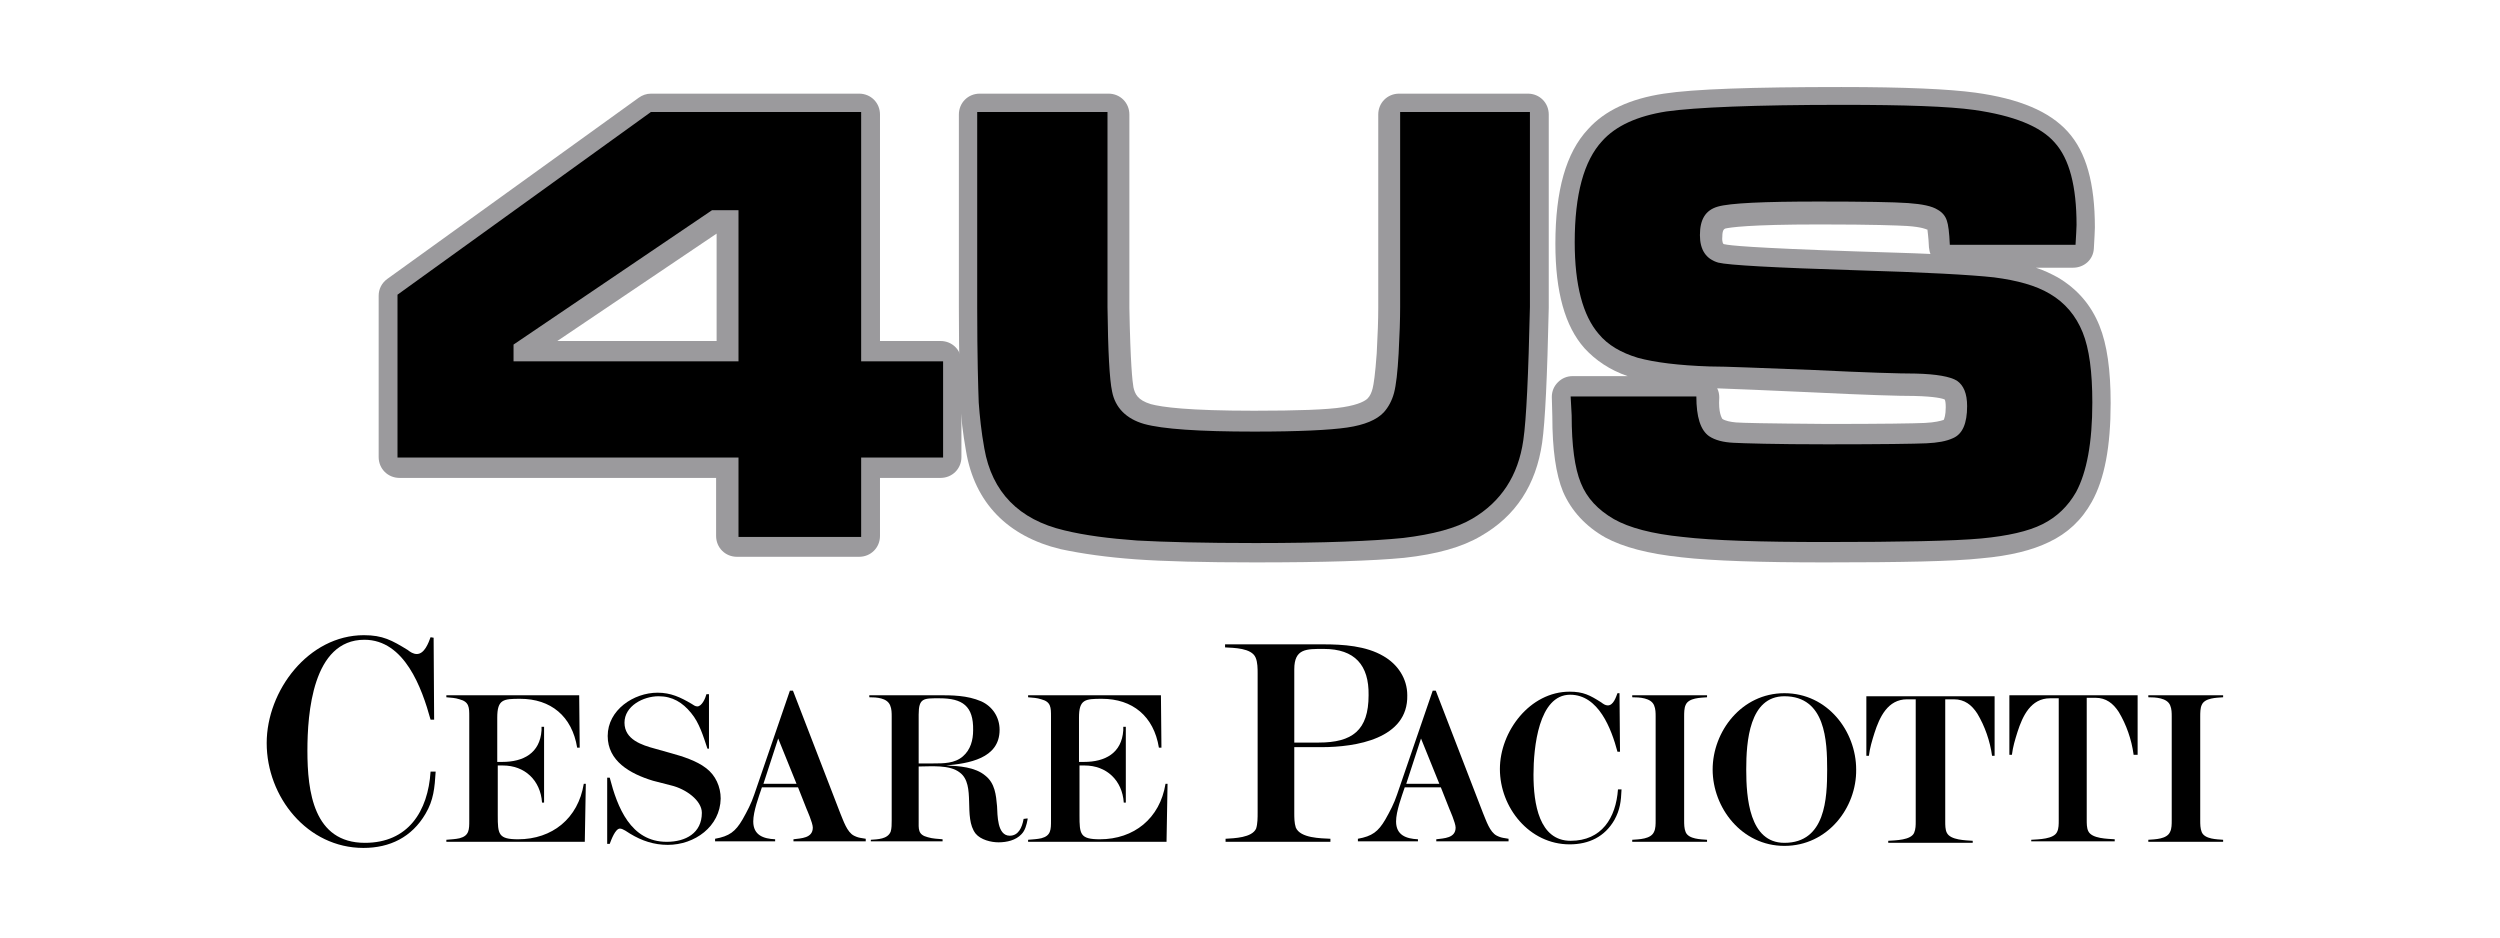 <?xml version="1.0" encoding="UTF-8"?> <!-- Generator: Adobe Illustrator 22.1.0, SVG Export Plug-In . SVG Version: 6.00 Build 0) --> <svg xmlns="http://www.w3.org/2000/svg" xmlns:xlink="http://www.w3.org/1999/xlink" version="1.1" id="Laag_1" x="0px" y="0px" viewBox="0 0 491.2 184.3" style="enable-background:new 0 0 491.2 184.3;" xml:space="preserve"> <style type="text/css"> .st0{fill:#9B9A9D;} </style> <g> <g> <g> <g> <g> <path d="M83.6,159.9c-2.7,4.6-7,6.7-12.2,6.7c-11,0-19-10-19-20.6c0-10.3,8.2-21.2,19.1-21.2c3.7,0,5.5,1,8.6,2.9 c0.5,0.4,1.1,0.8,1.8,0.8c1.5,0,2.3-2.2,2.7-3.3l0.6,0.1l0.1,16.1h-0.7c-1.7-6.2-5.1-15.7-13-15.7c-10.2,0-11.2,14.5-11.2,21.8 c0,8,1.2,18.1,11.3,18.1c8.5,0,12.4-6.2,12.9-14h1C85.4,154.8,85.2,157.2,83.6,159.9z"></path> <path d="M114.9,165.4H87.7V165c1-0.1,1.7-0.1,2.6-0.3c1.9-0.5,1.9-1.7,1.9-3.5v-20.4c0-1.8,0-2.9-1.9-3.4 c-0.9-0.3-1.6-0.3-2.6-0.4v-0.4h26.1l0.1,10.3h-0.5c-1-6.2-5.2-9.6-11.2-9.6c-3.3,0-4.5,0.1-4.5,3.7v8.7h1 c4.1,0,7.4-1.7,7.7-6.2l0-0.7h0.5v14.9h-0.4c-0.3-4.4-3.4-7.3-7.7-7.3h-1v9.8c0,3.7,0.1,4.7,4,4.7c6.7,0,11.8-4.1,12.9-10.9 h0.4L114.9,165.4z"></path> <path d="M229.2,165.4H202V165c1-0.1,1.7-0.1,2.6-0.3c1.9-0.5,1.9-1.7,1.9-3.5v-20.4c0-1.8,0-2.9-1.9-3.4 c-0.9-0.3-1.6-0.3-2.6-0.4v-0.4h26.1l0.1,10.3h-0.5c-1-6.2-5.2-9.6-11.2-9.6c-3.3,0-4.5,0.1-4.5,3.7v8.7h1 c4.1,0,7.4-1.7,7.7-6.2l0-0.7h0.5v14.9h-0.4c-0.3-4.4-3.4-7.3-7.7-7.3h-1v9.8c0,3.7,0.1,4.7,4,4.7c6.7,0,11.8-4.1,12.9-10.9 h0.4L229.2,165.4z"></path> <path d="M131.2,166c-2.7,0-5.1-0.8-7.4-2.2c-0.5-0.3-1.4-1-2-1c-0.9,0-1.7,2.2-2,3h-0.5v-13h0.5c1.5,5.8,4.1,12.6,11.2,12.6 c3.7,0,6.9-1.7,6.9-5.7c0-2.4-3.1-4.7-6.1-5.4l-3.5-0.9c-4.6-1.4-8.9-3.9-8.9-8.8c0-5.1,5.1-8.5,9.8-8.5c2.6,0,4.5,0.9,6.7,2.2 c0.3,0.2,0.7,0.5,1.1,0.5c0.9,0,1.6-1.6,1.8-2.4h0.5v10.7H139c-0.8-2.4-1.6-5.1-3.2-7c-1.7-2.1-3.7-3.3-6.4-3.3 c-3,0-6.7,1.9-6.7,5.2c0,3.3,3.4,4.4,6,5.1l3.2,0.9c2.2,0.6,5,1.5,6.8,2.9c1.9,1.4,2.9,3.7,2.9,6 C141.5,162.4,136.5,166,131.2,166z"></path> <path d="M155.9,165.4v-0.5c1.5-0.2,3.8-0.2,3.8-2.3c0-0.9-1.2-3.6-1.2-3.6l-1.7-4.3h-7.1c-0.6,1.8-1.7,4.7-1.7,6.7 c0,2.7,2,3.4,4.3,3.5v0.4h-11.8v-0.5c2.8-0.5,4-1.4,5.4-3.8c0.9-1.6,1.7-3.1,2.3-4.9l7-20.4h0.6l9.3,24.1 c0.6,1.4,1.3,3.7,2.7,4.4c0.6,0.3,1,0.4,1.7,0.5l0.6,0.1v0.5H155.9z M152.9,145.1L150,154l6.5,0L152.9,145.1z"></path> <path d="M201.9,160.8c0,0,0,0.1,0,0.2c-0.2,1.1-0.5,2.2-1.2,2.9c-1.1,1.2-2.9,1.6-4.5,1.6c-1.5,0-3.5-0.5-4.5-1.7 c-2.5-3.2,0.1-9.6-3.1-12c-2-1.6-5.7-1.2-8.1-1.2v10.5c0,1.8-0.2,2.9,1.8,3.4c1,0.3,1.9,0.3,2.9,0.4v0.4h-14.1V165 c1.3-0.1,3.3-0.1,3.9-1.6c0.2-0.6,0.2-1.5,0.2-2.2v-20.4c0-0.7,0-1.5-0.3-2.2c-0.6-1.5-2.7-1.6-4.1-1.6v-0.4h13.4 c2.9,0,5.8,0,8.6,1.2c2.2,1,3.6,3.1,3.6,5.6c0,5.7-6.2,6.6-10.5,7c2.5,0.1,5.7,0.3,7.7,2c1.9,1.5,2.1,3.8,2.3,6 c0.1,1.7,0,5.8,2.5,5.8c1.7,0,2.4-1.6,2.7-3.2c0,0,0-0.1,0-0.1L201.9,160.8z M184.6,137.2c-3.1,0-4.1-0.1-4.1,3.2v9.6h2.9 c2,0,4.2,0,5.8-1.4c1.5-1.3,2-3.2,2-5.1C191.3,138.7,189.1,137.2,184.6,137.2z"></path> </g> <g> <path d="M282.2,165.4v-0.5c1.5-0.2,3.8-0.2,3.8-2.3c0-0.9-1.2-3.6-1.2-3.6l-1.7-4.3H276c-0.6,1.8-1.7,4.7-1.7,6.7 c0,2.7,2,3.4,4.3,3.5v0.4h-11.8v-0.5c2.8-0.5,4-1.4,5.4-3.8c0.9-1.6,1.7-3.1,2.3-4.9l7-20.4h0.6l9.3,24.1 c0.6,1.4,1.3,3.7,2.7,4.4c0.6,0.3,1,0.4,1.7,0.5l0.6,0.1v0.5H282.2z M279.2,145.1l-2.9,8.9l6.5,0L279.2,145.1z"></path> <path d="M259.7,146.8h-5.4v12.9c0,0.9,0,2,0.3,2.9c0.9,2.1,4.9,2.1,6.8,2.2v0.6h-20.6v-0.6c1.7-0.1,5.2-0.2,6-2 c0.3-0.9,0.3-2.2,0.3-3.1v-27.4c0-0.9,0-2.2-0.4-3.1c-0.8-1.9-4.3-1.9-6-2v-0.6h19.3c3.9,0,8.4,0.3,11.8,2.3 c2.8,1.6,4.7,4.4,4.7,7.7C276.7,145.2,266.3,146.8,259.7,146.8z M260.1,127.5c-3.4,0-5.8-0.1-5.8,4v14.4h4.8 c6.6,0,9.8-2.4,9.8-9.3C269,130.7,266.2,127.5,260.1,127.5z"></path> <path d="M317.2,161.1c-1.9,3.3-5,4.8-8.8,4.8c-7.9,0-13.7-7.2-13.7-14.8c0-7.4,5.9-15.2,13.7-15.2c2.7,0,4,0.7,6.2,2.1 c0.4,0.3,0.8,0.6,1.3,0.6c1.1,0,1.6-1.6,1.9-2.4l0.4,0l0.1,11.5h-0.5c-1.2-4.5-3.7-11.2-9.3-11.2c-6.2,0-7.2,10.4-7.2,15.7 c0,5.7,1.1,13,7.3,13c6.1,0,8.9-4.5,9.3-10.1h0.7C318.5,157.5,318.3,159.1,317.2,161.1z"></path> <path d="M320.7,165.4V165c1.3-0.1,3.7-0.1,4.3-1.6c0.3-0.6,0.3-1.5,0.3-2.2v-20.4c0-0.7,0-1.5-0.3-2.2 c-0.6-1.5-2.9-1.6-4.3-1.6v-0.4h14.7v0.4c-1.3,0.1-3.6,0.1-4.2,1.5c-0.3,0.6-0.3,1.6-0.3,2.3v20.4c0,0.7,0,1.6,0.3,2.3 c0.6,1.4,3,1.4,4.2,1.5v0.4H320.7z"></path> <path d="M422.1,165.4V165c1.3-0.1,3.7-0.1,4.3-1.6c0.3-0.6,0.3-1.5,0.3-2.2v-20.4c0-0.7,0-1.5-0.3-2.2 c-0.6-1.5-2.9-1.6-4.3-1.6v-0.4h14.7v0.4c-1.3,0.1-3.6,0.1-4.2,1.5c-0.3,0.6-0.3,1.6-0.3,2.3v20.4c0,0.7,0,1.6,0.3,2.3 c0.6,1.4,3,1.4,4.2,1.5v0.4H422.1z"></path> <path d="M350.6,166.2c-8.4,0-14.1-7.5-14.1-15c0-7.5,5.7-15,14.1-15c8.5,0,14.1,7.5,14.1,15 C364.8,158.7,359.1,166.2,350.6,166.2z M350.6,136.8c-6.9,0-7.5,8.9-7.5,14.4c0,5.5,0.6,14.4,7.5,14.4c8.1,0,8.4-8.8,8.4-14.4 C359,145.6,358.7,136.8,350.6,136.8z"></path> <path d="M391.4,148.5c-0.4-2.9-1.4-5.8-2.9-8.3c-1.1-1.7-2.5-2.8-4.6-2.8h-1.7v24c0,0.7,0,1.6,0.3,2.2c0.7,1.5,3.8,1.5,5.1,1.6 v0.4H371v-0.4c1.4-0.1,4.5-0.1,5.1-1.6c0.3-0.7,0.3-1.5,0.3-2.2v-24h-1.7c-3.8,0-5.4,3.5-6.4,6.6c-0.5,1.6-0.9,2.9-1.1,4.5 h-0.5v-11.7h25.2v11.7H391.4z"></path> <path d="M419.2,148.2c-0.4-2.9-1.4-5.8-2.9-8.3c-1.1-1.7-2.5-2.8-4.6-2.8h-1.7v24c0,0.7,0,1.6,0.3,2.2c0.7,1.5,3.8,1.5,5.2,1.6 v0.4h-16.4V165c1.4-0.1,4.5-0.1,5.1-1.6c0.3-0.6,0.3-1.5,0.3-2.2v-24h-1.7c-3.8,0-5.4,3.5-6.4,6.6c-0.5,1.6-0.9,2.9-1.1,4.5 h-0.5v-11.7h25.2v11.7H419.2z"></path> </g> </g> <g> <g> <g> <path class="st0" d="M144.8,109.4c-2.3,0-4.1-1.8-4.1-4.1V93.9H78.5c-2.3,0-4.1-1.8-4.1-4.1V58.1c0-1.3,0.6-2.5,1.7-3.3 l49.4-35.6c0.7-0.5,1.5-0.8,2.4-0.8h40.9c2.3,0,4.1,1.8,4.1,4.1V67h11.9c2.3,0,4.1,1.8,4.1,4.1v18.7c0,2.3-1.8,4.1-4.1,4.1 h-11.9v11.4c0,2.3-1.8,4.1-4.1,4.1H144.8z M140.8,67V45.9L109.5,67H140.8z"></path> <path class="st0" d="M246.6,110.5c-10,0-17.9-0.2-23.4-0.6c-5.6-0.4-10.6-1.1-14.8-2c-10.4-2.5-16.9-9.1-18.6-19.3 c-0.6-3.4-1-6.6-1.1-9.4c-0.1-2.7-0.3-8.9-0.3-18.7v-38c0-2.3,1.8-4.1,4.1-4.1h25.3c2.3,0,4.1,1.8,4.1,4.1v38 c0.2,10.9,0.6,14.5,0.8,15.6c0.3,1.3,0.8,2.5,3.4,3.3c2.2,0.6,7.4,1.3,20.3,1.3c8.5,0,14.4-0.2,17.5-0.7 c3.2-0.5,4.4-1.3,4.8-1.7c0.5-0.5,0.8-1.2,1-2c0.2-0.8,0.5-2.7,0.8-6.9c0.2-3.7,0.3-6.6,0.3-8.9v-38c0-2.3,1.8-4.1,4.1-4.1 h25.3c2.3,0,4.1,1.8,4.1,4.1v38c-0.3,13.6-0.7,22.3-1.3,26.5c-1.2,8.3-5.2,14.4-12,18.3c-3.7,2.2-8.7,3.6-15.1,4.3 C269.7,110.2,260.2,110.5,246.6,110.5L246.6,110.5z"></path> <path class="st0" d="M358.5,110.5c-12.5,0-22-0.3-28.1-1c-6.6-0.7-11.5-2-15-3.9c-3.9-2.2-6.7-5.3-8.3-9 c-1.4-3.4-2.1-8.3-2.1-14.8l-0.1-3.8c0-1.1,0.4-2.1,1.2-2.9c0.8-0.8,1.8-1.2,2.9-1.2h10.8c-3.5-1.2-6.3-3.1-8.5-5.5 c-3.8-4.3-5.7-11-5.7-20.5c0-10.5,2.1-17.9,6.4-22.5c3.3-3.7,8.3-6,14.9-7c5.9-0.9,17.3-1.3,34.9-1.3 c12.5,0,21.1,0.4,26.3,1.1c8.7,1.2,14.6,3.7,18.2,7.7c3.6,4,5.3,10.1,5.3,18.8c0,0.8-0.1,2.1-0.2,4.1 c-0.1,2.2-1.9,3.8-4.1,3.8H400c1.6,0.5,3,1.2,4.3,1.9c3.9,2.3,6.6,5.5,8.2,9.5c1.5,3.7,2.2,8.7,2.2,15.2 c0,8.6-1.2,14.9-3.7,19.4c-2,3.6-4.8,6.2-8.4,7.9c-3.3,1.6-7.6,2.7-13.3,3.2C383.8,110.3,373.7,110.5,358.5,110.5L358.5,110.5 z M338.4,82.3c0.6,0.4,1.6,0.6,2.7,0.7c1.3,0.1,5.4,0.2,18,0.3c10.6,0,17-0.1,19.1-0.2c2-0.1,3.1-0.4,3.7-0.6 c0.1-0.2,0.4-0.9,0.4-2.5c0-0.9-0.1-1.3-0.2-1.5c-0.4-0.2-1.9-0.6-5.9-0.7c0,0,0,0,0,0c-3.2,0-9.7-0.2-19.9-0.7 c-9.2-0.4-15.5-0.7-18.9-0.8c0.3,0.6,0.4,1.2,0.4,1.8C337.6,81.1,338.3,82.1,338.4,82.3L338.4,82.3z M338.6,47.9 c0,0,0.1,0.1,0.3,0.1c0.8,0.2,4.9,0.7,25.9,1.4c5.6,0.2,10.5,0.3,14.5,0.5c-0.2-0.4-0.2-0.8-0.3-1.3c-0.1-2.3-0.3-3.2-0.3-3.5 c0,0,0,0-0.1,0c0,0-0.9-0.5-3.9-0.7c-1.9-0.1-6.4-0.3-17.2-0.3c-14,0-17.6,0.6-18.5,0.8c-0.2,0.1-0.6,0.2-0.6,1.6 C338.3,47.6,338.6,47.9,338.6,47.9L338.6,47.9z"></path> </g> <g> <path d="M185.3,71v18.9h-16.1v15.6h-24.1V89.9H78.1v-32L127.9,22h41.3v49H185.3z M145.1,71V41.3h-5.2l-39,26.4V71H145.1z"></path> <path d="M192.1,22h25.5v38.3c0.1,8.7,0.4,14.3,0.9,16.6c0.6,3.2,2.8,5.4,6.3,6.4c3.6,1,10.8,1.5,21.6,1.5 c8.8,0,14.9-0.3,18.3-0.8c3.4-0.5,5.8-1.5,7.2-3c0.9-1,1.6-2.3,2-3.8c0.4-1.5,0.7-4.1,0.9-7.7c0.2-3.7,0.3-6.8,0.3-9.2V22 h25.5v38.3c-0.3,13.3-0.7,22.1-1.3,26.2c-1,7-4.4,12.1-10,15.4c-3.2,1.9-7.8,3.1-13.6,3.8c-5.9,0.6-15.5,1-29,1 c-10.1,0-17.9-0.2-23.3-0.5c-5.5-0.4-10.2-1-14.3-2c-8.9-2.1-14.2-7.5-15.7-16.1c-0.6-3.3-0.9-6.3-1.1-9 c-0.1-2.7-0.3-8.9-0.3-18.7V22z"></path> <path d="M308.6,77.9h24.7c0,4,0.8,6.6,2.5,7.8c1.2,0.8,2.8,1.2,4.8,1.3c1.9,0.1,8.1,0.3,18.4,0.3c10.8,0,17.3-0.1,19.5-0.2 c2.2-0.1,3.9-0.4,5.2-1c1.9-0.8,2.8-2.9,2.8-6.3c0-2.5-0.7-4.1-2-5c-1.3-0.8-4-1.3-8.1-1.4c-3.2,0-9.8-0.2-20-0.7 C345.8,72.3,339,72,335.9,72c-6.1-0.2-10.8-0.8-14.1-1.7c-3.3-1-5.9-2.5-7.7-4.7c-3.1-3.6-4.7-9.6-4.7-18 c0-9.4,1.8-16,5.4-19.9c2.7-3,6.9-4.9,12.6-5.8c5.7-0.8,17.2-1.3,34.6-1.3c12.3,0,20.9,0.3,25.9,1c7.7,1.1,13,3.2,15.8,6.4 c2.9,3.2,4.3,8.6,4.3,16.2c0,0.7-0.1,2-0.2,3.9h-24.7c-0.1-2.4-0.3-4-0.6-4.8c-0.3-0.9-0.9-1.6-1.8-2.1 c-1.1-0.7-3-1.1-5.8-1.3c-2.8-0.2-8.7-0.3-17.6-0.3c-10.8,0-17.4,0.3-19.8,1c-2.4,0.7-3.5,2.5-3.5,5.6c0,2.9,1.2,4.7,3.6,5.4 c2,0.5,11,1,27.1,1.5c13.5,0.4,22.6,0.9,27.1,1.4c4.6,0.6,8.2,1.6,10.9,3.2c3.1,1.8,5.2,4.4,6.5,7.6c1.3,3.2,1.9,7.8,1.9,13.8 c0,7.9-1.1,13.7-3.2,17.6c-1.6,2.8-3.8,4.9-6.6,6.3c-2.8,1.4-6.8,2.3-12,2.8c-5.5,0.5-15.8,0.7-30.8,0.7 c-12.6,0-21.9-0.3-27.9-1c-6-0.6-10.5-1.8-13.5-3.5c-3.1-1.8-5.3-4.1-6.5-7.1c-1.2-2.9-1.8-7.4-1.8-13.3L308.6,77.9z"></path> </g> </g> </g> </g> </g> </g> </svg> 